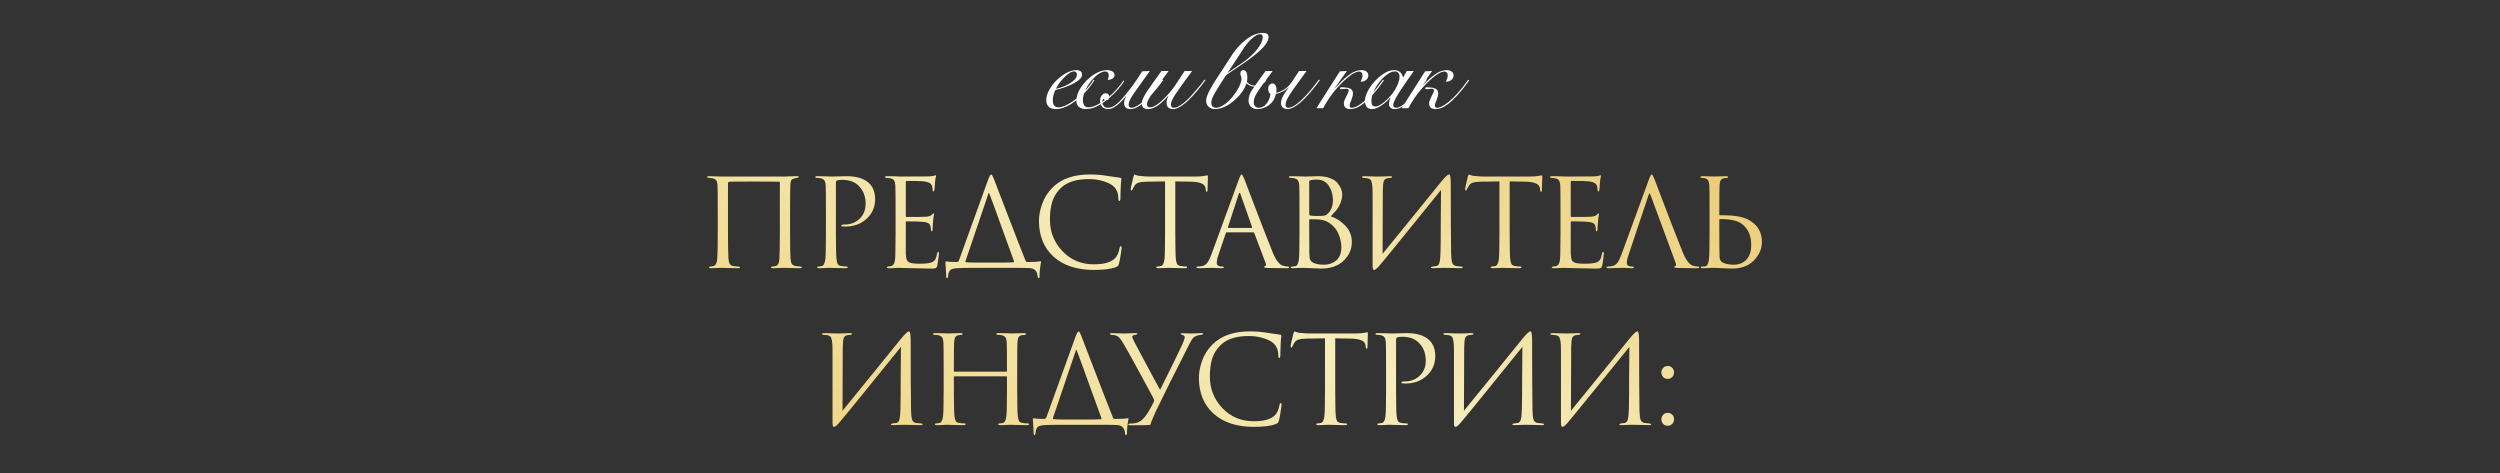 <?xml version="1.0" encoding="UTF-8"?> <svg xmlns="http://www.w3.org/2000/svg" width="924" height="175" viewBox="0 0 924 175" fill="none"><rect x="0" y="0" width="924" height="175" fill="#333333" stroke="none"/><path d="M292.012 78.165V86.085C292.012 91.215 292.072 94.41 292.192 95.67C292.252 96.54 292.417 97.17 292.687 97.56C292.957 97.95 293.407 98.205 294.037 98.325C294.217 98.355 294.802 98.415 295.792 98.505C296.182 98.535 296.377 98.64 296.377 98.82C296.377 99.03 296.182 99.135 295.792 99.135C295.162 99.135 294.397 99.12 293.497 99.09C292.597 99.09 291.802 99.075 291.112 99.045C290.452 99.015 290.092 99 290.032 99C289.972 99 289.357 99.015 288.187 99.045C287.047 99.105 286.207 99.135 285.667 99.135C285.187 99.135 284.947 99.03 284.947 98.82C284.947 98.64 285.172 98.535 285.622 98.505C286.162 98.415 286.462 98.37 286.522 98.37C287.452 98.19 287.962 97.335 288.052 95.805C288.172 94.125 288.232 90.78 288.232 85.77V67.455C288.232 67.245 288.142 67.14 287.962 67.14C287.512 67.11 284.257 67.095 278.197 67.095C273.037 67.095 270.247 67.11 269.827 67.14C269.527 67.17 269.317 67.245 269.197 67.365C269.107 67.455 269.062 67.665 269.062 67.995V86.22C269.062 90.78 269.122 93.9 269.242 95.58C269.302 96.42 269.452 97.065 269.692 97.515C269.932 97.935 270.367 98.205 270.997 98.325C271.237 98.355 271.582 98.4 272.032 98.46C272.512 98.49 272.782 98.505 272.842 98.505C273.292 98.535 273.517 98.655 273.517 98.865C273.517 99.045 273.247 99.135 272.707 99.135C272.137 99.135 271.402 99.12 270.502 99.09C269.602 99.09 268.807 99.075 268.117 99.045C267.427 99.015 267.067 99 267.037 99C267.007 99 266.437 99.015 265.327 99.045C264.217 99.105 263.392 99.135 262.852 99.135C262.312 99.135 262.042 99.045 262.042 98.865C262.042 98.685 262.222 98.565 262.582 98.505C263.002 98.445 263.332 98.4 263.572 98.37C264.502 98.22 265.012 97.215 265.102 95.355C265.222 93.675 265.282 90.585 265.282 86.085V78.075C265.282 72.615 265.252 69.405 265.192 68.445C265.162 67.605 264.997 67.005 264.697 66.645C264.427 66.285 263.962 66.03 263.302 65.88C263.122 65.85 262.852 65.82 262.492 65.79C262.162 65.76 261.967 65.745 261.907 65.745C261.547 65.715 261.367 65.595 261.367 65.385C261.367 65.205 261.622 65.115 262.132 65.115C262.762 65.115 263.692 65.145 264.922 65.205C266.182 65.235 266.887 65.25 267.037 65.25H289.942L291.967 65.16C293.317 65.13 294.187 65.115 294.577 65.115C295.027 65.115 295.252 65.205 295.252 65.385C295.252 65.535 295.057 65.655 294.667 65.745C294.637 65.745 294.517 65.76 294.307 65.79C294.127 65.82 293.962 65.85 293.812 65.88C293.182 66.03 292.747 66.255 292.507 66.555C292.267 66.855 292.132 67.47 292.102 68.4C292.042 69.36 292.012 72.615 292.012 78.165ZM305.263 86.085V78.165C305.263 72.645 305.233 69.405 305.173 68.445C305.113 67.635 304.948 67.05 304.678 66.69C304.438 66.3 303.958 66.03 303.238 65.88C302.878 65.79 302.368 65.745 301.708 65.745C301.468 65.745 301.348 65.655 301.348 65.475C301.348 65.235 301.588 65.115 302.068 65.115C302.668 65.115 303.358 65.13 304.138 65.16C304.918 65.16 305.593 65.175 306.163 65.205C306.763 65.235 307.093 65.25 307.153 65.25C307.393 65.25 308.203 65.235 309.583 65.205C310.963 65.145 312.043 65.115 312.823 65.115C316.573 65.115 319.363 65.97 321.193 67.68C322.693 69.12 323.443 71.085 323.443 73.575C323.443 76.515 322.393 78.945 320.293 80.865C318.193 82.785 315.553 83.745 312.373 83.745C311.893 83.745 311.578 83.73 311.428 83.7C311.098 83.7 310.933 83.595 310.933 83.385C310.933 83.115 311.338 82.98 312.148 82.98C314.368 82.98 316.213 82.275 317.683 80.865C319.183 79.455 319.933 77.595 319.933 75.285C319.933 72.615 319.093 70.425 317.413 68.715C315.943 67.215 313.888 66.465 311.248 66.465C310.378 66.465 309.733 66.555 309.313 66.735C309.073 66.825 308.953 67.11 308.953 67.59V86.085C308.953 91.335 309.028 94.59 309.178 95.85C309.268 96.6 309.418 97.185 309.628 97.605C309.868 97.995 310.303 98.235 310.933 98.325C311.773 98.445 312.448 98.505 312.958 98.505C313.198 98.505 313.318 98.595 313.318 98.775C313.318 99.015 313.078 99.135 312.598 99.135C311.878 99.135 311.068 99.12 310.168 99.09C309.298 99.09 308.563 99.075 307.963 99.045C307.393 99.015 307.093 99 307.063 99H306.253C305.713 99.03 305.083 99.06 304.363 99.09C303.673 99.12 303.133 99.135 302.743 99.135C302.263 99.135 302.023 99.015 302.023 98.775C302.023 98.595 302.143 98.505 302.383 98.505C302.743 98.505 303.193 98.445 303.733 98.325C304.393 98.205 304.828 97.38 305.038 95.85C305.188 94.59 305.263 91.335 305.263 86.085ZM331.007 86.085V78.165C331.007 72.645 330.977 69.405 330.917 68.445C330.857 67.635 330.692 67.05 330.422 66.69C330.182 66.3 329.702 66.03 328.982 65.88C328.892 65.85 328.772 65.835 328.622 65.835C328.472 65.805 328.292 65.79 328.082 65.79C327.902 65.76 327.767 65.745 327.677 65.745C327.287 65.685 327.092 65.595 327.092 65.475C327.092 65.235 327.332 65.115 327.812 65.115C329.312 65.115 331.007 65.16 332.897 65.25C339.077 65.25 342.512 65.235 343.202 65.205C344.312 65.145 345.002 65.055 345.272 64.935C345.512 64.815 345.677 64.755 345.767 64.755C345.887 64.755 345.947 64.89 345.947 65.16C345.947 65.22 345.887 65.475 345.767 65.925C345.677 66.345 345.617 66.795 345.587 67.275L345.407 69.975C345.347 70.485 345.227 70.74 345.047 70.74C344.807 70.74 344.687 70.545 344.687 70.155C344.687 69.555 344.612 69.06 344.462 68.67C344.162 67.74 343.082 67.185 341.222 67.005C340.442 66.915 338.387 66.87 335.057 66.87C334.877 66.87 334.787 67.02 334.787 67.32V79.74C334.787 80.04 334.877 80.19 335.057 80.19C339.137 80.19 341.522 80.16 342.212 80.1C343.352 80.01 344.102 79.755 344.462 79.335C344.702 79.035 344.882 78.885 345.002 78.885C345.152 78.885 345.227 79.005 345.227 79.245C345.227 79.305 345.197 79.44 345.137 79.65C345.107 79.86 345.062 80.16 345.002 80.55C344.942 80.94 344.897 81.345 344.867 81.765C344.807 82.305 344.762 82.95 344.732 83.7C344.702 84.42 344.687 84.795 344.687 84.825C344.627 85.275 344.522 85.5 344.372 85.5C344.162 85.5 344.057 85.26 344.057 84.78C344.057 84.3 343.997 83.88 343.877 83.52C343.667 82.68 342.887 82.185 341.537 82.035C340.187 81.885 338.042 81.81 335.102 81.81C334.892 81.81 334.787 81.915 334.787 82.125V86.085C334.787 86.355 334.787 87.135 334.787 88.425C334.787 89.685 334.787 90.825 334.787 91.845C334.787 92.865 334.787 93.51 334.787 93.78C334.847 94.77 334.967 95.52 335.147 96.03C335.357 96.51 335.732 96.855 336.272 97.065C336.932 97.335 338.177 97.47 340.007 97.47C341.807 97.47 343.157 97.335 344.057 97.065C344.747 96.855 345.257 96.51 345.587 96.03C345.917 95.52 346.172 94.755 346.352 93.735C346.442 93.285 346.577 93.06 346.757 93.06C346.937 93.06 347.027 93.285 347.027 93.735C347.027 93.945 346.952 94.62 346.802 95.76C346.652 96.9 346.532 97.68 346.442 98.1C346.292 98.67 346.082 99 345.812 99.09C345.542 99.21 344.942 99.27 344.012 99.27C343.142 99.27 340.952 99.225 337.442 99.135C333.842 99.045 331.967 99 331.817 99C331.517 99 330.992 99.03 330.242 99.09C329.492 99.15 328.907 99.165 328.487 99.135C328.007 99.135 327.767 99.015 327.767 98.775C327.767 98.655 327.932 98.565 328.262 98.505C328.832 98.445 329.177 98.4 329.297 98.37C329.837 98.25 330.227 97.905 330.467 97.335C330.737 96.765 330.887 95.7 330.917 94.14C330.977 91.8 331.007 89.115 331.007 86.085ZM361.853 97.065H369.368C372.068 97.065 373.823 97.02 374.633 96.93C374.843 96.87 374.888 96.735 374.768 96.525C373.958 94.395 372.518 90.435 370.448 84.645C368.378 78.855 366.773 74.46 365.633 71.46C365.543 71.25 365.453 71.235 365.363 71.415L357.623 94.23C357.083 95.73 356.813 96.555 356.813 96.705C356.813 96.795 356.903 96.87 357.083 96.93C357.833 97.02 359.423 97.065 361.853 97.065ZM374.678 99H359.468C356.738 99 354.788 99.045 353.618 99.135C352.478 99.195 351.668 99.435 351.188 99.855C350.738 100.305 350.483 101.04 350.423 102.06C350.363 102.57 350.228 102.825 350.018 102.825C349.808 102.825 349.703 102.555 349.703 102.015C349.703 101.175 349.613 99.51 349.433 97.02C349.403 96.75 349.493 96.615 349.703 96.615C350.603 96.765 351.938 96.84 353.708 96.84C353.978 96.84 354.218 96.645 354.428 96.255L365.228 66.375C365.708 65.115 366.083 64.485 366.353 64.485C366.563 64.485 366.863 64.965 367.253 65.925C367.373 66.195 368.993 70.41 372.113 78.57C375.233 86.7 377.543 92.625 379.043 96.345C379.193 96.675 379.433 96.84 379.763 96.84C382.013 96.84 383.588 96.75 384.488 96.57C384.638 96.54 384.728 96.555 384.758 96.615C384.788 96.645 384.788 96.75 384.758 96.93C384.398 98.85 384.218 100.59 384.218 102.15C384.218 102.6 384.113 102.825 383.903 102.825C383.693 102.825 383.558 102.6 383.498 102.15C383.378 100.23 382.403 99.21 380.573 99.09C379.703 99.03 377.738 99 374.678 99ZM404.294 99.765C397.994 99.765 393.044 98.145 389.444 94.905C385.814 91.635 383.999 87.195 383.999 81.585C383.999 79.695 384.389 77.625 385.169 75.375C385.949 73.125 387.239 71.1 389.039 69.3C392.249 66.09 396.824 64.485 402.764 64.485C405.164 64.485 407.339 64.665 409.289 65.025C409.709 65.115 411.299 65.34 414.059 65.7C414.329 65.73 414.464 65.895 414.464 66.195C414.464 66.285 414.449 66.435 414.419 66.645C414.389 66.825 414.359 67.11 414.329 67.5C414.299 67.86 414.269 68.265 414.239 68.715C414.209 69.255 414.179 70.125 414.149 71.325C414.119 72.495 414.104 73.17 414.104 73.35C414.074 73.98 413.939 74.295 413.699 74.295C413.459 74.295 413.339 73.98 413.339 73.35C413.339 71.37 412.709 69.84 411.449 68.76C410.609 68.04 409.364 67.44 407.714 66.96C406.094 66.45 404.339 66.195 402.449 66.195C397.799 66.195 394.349 67.29 392.099 69.48C390.569 70.95 389.504 72.645 388.904 74.565C388.334 76.455 388.049 78.675 388.049 81.225C388.049 85.665 389.579 89.52 392.639 92.79C395.729 96.06 399.614 97.695 404.294 97.695C408.044 97.695 410.654 96.945 412.124 95.445C412.964 94.575 413.519 93.315 413.789 91.665C413.879 91.215 414.029 90.99 414.239 90.99C414.449 90.99 414.554 91.215 414.554 91.665C414.554 91.905 414.434 92.76 414.194 94.23C413.984 95.7 413.774 96.765 413.564 97.425C413.444 97.845 413.324 98.13 413.204 98.28C413.084 98.4 412.814 98.55 412.394 98.73C410.684 99.42 407.984 99.765 404.294 99.765ZM434.388 67.05V86.085C434.388 91.335 434.463 94.59 434.613 95.85C434.703 96.6 434.853 97.185 435.063 97.605C435.303 97.995 435.738 98.235 436.368 98.325C437.208 98.445 437.883 98.505 438.393 98.505C438.633 98.505 438.753 98.595 438.753 98.775C438.753 99.015 438.513 99.135 438.033 99.135C437.313 99.135 436.503 99.12 435.603 99.09C434.733 99.09 433.998 99.075 433.398 99.045C432.828 99.015 432.528 99 432.498 99C432.468 99 432.168 99 431.598 99C431.058 99.03 430.428 99.06 429.708 99.09C429.018 99.12 428.478 99.135 428.088 99.135C427.608 99.135 427.368 99.015 427.368 98.775C427.368 98.595 427.488 98.505 427.728 98.505C428.088 98.505 428.538 98.445 429.078 98.325C429.738 98.205 430.173 97.38 430.383 95.85C430.533 94.59 430.608 91.335 430.608 86.085V67.05C429.888 67.05 428.778 67.065 427.278 67.095C425.778 67.125 424.668 67.14 423.948 67.14C422.538 67.17 421.503 67.29 420.843 67.5C420.213 67.68 419.718 68.04 419.358 68.58C419.028 69.09 418.773 69.555 418.593 69.975C418.473 70.275 418.323 70.425 418.143 70.425C417.993 70.425 417.918 70.29 417.918 70.02C417.918 69.54 418.248 67.98 418.908 65.34C419.088 64.77 419.238 64.485 419.358 64.485C419.418 64.485 419.643 64.575 420.033 64.755C420.423 64.905 420.858 64.995 421.338 65.025C422.778 65.175 423.963 65.25 424.893 65.25H441.768C443.088 65.25 444.153 65.175 444.963 65.025C445.143 64.995 445.323 64.965 445.503 64.935C445.713 64.905 445.863 64.875 445.953 64.845C446.073 64.815 446.163 64.8 446.223 64.8C446.373 64.8 446.448 64.98 446.448 65.34C446.448 65.85 446.418 66.78 446.358 68.13C446.328 69.48 446.313 70.2 446.313 70.29C446.313 70.68 446.208 70.875 445.998 70.875C445.788 70.875 445.668 70.62 445.638 70.11C445.638 70.05 445.623 69.975 445.593 69.885C445.593 69.765 445.593 69.675 445.593 69.615C445.443 68.025 443.598 67.2 440.058 67.14C439.428 67.14 438.483 67.125 437.223 67.095C435.963 67.065 435.018 67.05 434.388 67.05ZM463.171 85.86H453.496C453.286 85.86 453.136 85.98 453.046 86.22L450.346 94.185C449.926 95.355 449.716 96.36 449.716 97.2C449.716 97.62 449.881 97.95 450.211 98.19C450.541 98.4 450.916 98.505 451.336 98.505H451.741C452.131 98.505 452.326 98.595 452.326 98.775C452.326 99.015 452.056 99.135 451.516 99.135C451.096 99.135 450.451 99.105 449.581 99.045C448.741 99.015 448.261 99 448.141 99C448.111 99 447.466 99.015 446.206 99.045C444.946 99.105 443.896 99.135 443.056 99.135C442.486 99.135 442.201 99.015 442.201 98.775C442.201 98.595 442.411 98.505 442.831 98.505C443.071 98.505 443.431 98.475 443.911 98.415C444.871 98.295 445.621 97.89 446.161 97.2C446.701 96.48 447.211 95.475 447.691 94.185L457.906 66.24C458.326 65.07 458.656 64.485 458.896 64.485C459.136 64.485 459.466 65.025 459.886 66.105C460.006 66.405 460.756 68.385 462.136 72.045C463.546 75.705 465.061 79.65 466.681 83.88C468.331 88.11 469.561 91.23 470.371 93.24C471.571 96.18 472.861 97.845 474.241 98.235C474.781 98.415 475.366 98.505 475.996 98.505C476.326 98.505 476.491 98.595 476.491 98.775C476.491 99.015 476.191 99.135 475.591 99.135C472.951 99.135 470.596 99.105 468.526 99.045C467.626 98.985 467.176 98.88 467.176 98.73C467.176 98.58 467.281 98.475 467.491 98.415C467.911 98.265 468.001 97.86 467.761 97.2L463.576 86.13C463.486 85.95 463.351 85.86 463.171 85.86ZM453.991 84.24H462.586C462.766 84.24 462.826 84.135 462.766 83.925L458.491 71.775C458.281 71.085 458.056 71.085 457.816 71.775L453.856 83.925C453.766 84.135 453.811 84.24 453.991 84.24ZM480.289 86.085V78.165C480.289 72.645 480.259 69.405 480.199 68.445C480.139 67.635 479.974 67.05 479.704 66.69C479.464 66.3 478.984 66.03 478.264 65.88C477.904 65.79 477.469 65.745 476.959 65.745C476.569 65.745 476.374 65.655 476.374 65.475C476.374 65.235 476.614 65.115 477.094 65.115C477.694 65.115 478.399 65.13 479.209 65.16C480.019 65.16 480.709 65.175 481.279 65.205C481.849 65.235 482.149 65.25 482.179 65.25C482.449 65.25 483.139 65.235 484.249 65.205C485.359 65.145 486.304 65.115 487.084 65.115C488.824 65.115 490.324 65.355 491.584 65.835C492.844 66.315 493.774 66.93 494.374 67.68C494.974 68.43 495.409 69.15 495.679 69.84C495.949 70.53 496.084 71.205 496.084 71.865C496.084 73.005 495.844 74.115 495.364 75.195C494.914 76.245 494.449 77.055 493.969 77.625C493.489 78.195 492.784 78.975 491.854 79.965C493.834 80.595 495.619 81.735 497.209 83.385C498.829 85.035 499.639 87.06 499.639 89.46C499.639 92.1 498.634 94.395 496.624 96.345C494.614 98.295 491.794 99.27 488.164 99.27C488.014 99.27 487.759 99.255 487.399 99.225C487.069 99.225 486.664 99.21 486.184 99.18C485.704 99.15 485.284 99.135 484.924 99.135C483.634 99.045 482.719 99 482.179 99C481.699 99 480.979 99.015 480.019 99.045C479.059 99.105 478.309 99.135 477.769 99.135C477.289 99.135 477.049 99.03 477.049 98.82C477.049 98.61 477.274 98.505 477.724 98.505C478.054 98.505 478.414 98.46 478.804 98.37C479.434 98.25 479.854 97.41 480.064 95.85C480.214 94.59 480.289 91.335 480.289 86.085ZM483.889 67.095V79.155C483.889 79.395 483.994 79.56 484.204 79.65C484.924 79.77 485.839 79.83 486.949 79.83C488.269 79.83 489.169 79.77 489.649 79.65C490.129 79.5 490.594 79.17 491.044 78.66C492.124 77.43 492.664 75.915 492.664 74.115C492.664 72.015 492.154 70.2 491.134 68.67C490.144 67.14 488.629 66.375 486.589 66.375C485.749 66.375 485.029 66.45 484.429 66.6C484.069 66.69 483.889 66.855 483.889 67.095ZM483.889 81.36V83.925C483.889 89.955 483.904 93.195 483.934 93.645C483.994 94.545 484.039 95.16 484.069 95.49C484.129 95.79 484.264 96.09 484.474 96.39C484.684 96.69 485.014 96.945 485.464 97.155C486.394 97.605 487.714 97.83 489.424 97.83C490.114 97.83 490.789 97.74 491.449 97.56C492.139 97.35 492.814 97.02 493.474 96.57C494.164 96.12 494.719 95.46 495.139 94.59C495.559 93.69 495.769 92.64 495.769 91.44C495.769 89.82 495.424 88.185 494.734 86.535C494.074 84.885 492.964 83.52 491.404 82.44C490.384 81.75 489.139 81.315 487.669 81.135C487.279 81.075 486.109 81.045 484.159 81.045C483.979 81.045 483.889 81.15 483.889 81.36ZM511.094 70.47L511.004 93.825C513.104 91.275 516.959 86.535 522.569 79.605C528.209 72.645 531.554 68.52 532.604 67.23C534.104 65.4 535.079 64.485 535.529 64.485C535.709 64.485 535.829 64.575 535.889 64.755C535.979 64.905 536.054 65.295 536.114 65.925C536.174 66.555 536.204 67.5 536.204 68.76C536.204 79.71 536.249 87.99 536.339 93.6C536.369 95.28 536.504 96.465 536.744 97.155C537.014 97.815 537.494 98.205 538.184 98.325C538.514 98.385 539.099 98.445 539.939 98.505C540.389 98.535 540.614 98.64 540.614 98.82C540.614 99.03 540.389 99.135 539.939 99.135C539.309 99.135 538.139 99.105 536.429 99.045C534.719 99.015 533.789 99 533.639 99C533.369 99 532.769 99.015 531.839 99.045C530.939 99.105 530.189 99.135 529.589 99.135C529.139 99.135 528.914 99.045 528.914 98.865C528.914 98.655 529.139 98.535 529.589 98.505C530.249 98.445 530.684 98.385 530.894 98.325C531.494 98.205 531.884 97.725 532.064 96.885C532.274 96.045 532.394 94.68 532.424 92.79C532.484 90.06 532.514 86.13 532.514 81C532.544 75.84 532.574 72.24 532.604 70.2C530.324 73.05 526.109 78.255 519.959 85.815C513.839 93.375 510.374 97.605 509.564 98.505C508.784 99.345 508.229 99.765 507.899 99.765C507.659 99.765 507.494 99.615 507.404 99.315C507.344 99.045 507.314 98.475 507.314 97.605V71.415C507.314 69.795 507.239 68.61 507.089 67.86C506.939 67.08 506.744 66.585 506.504 66.375C506.264 66.135 505.874 65.97 505.334 65.88C505.124 65.85 504.854 65.82 504.524 65.79C504.194 65.76 503.984 65.745 503.894 65.745C503.564 65.715 503.399 65.61 503.399 65.43C503.399 65.22 503.699 65.115 504.299 65.115C504.809 65.115 505.709 65.145 506.999 65.205C508.319 65.235 509.069 65.25 509.249 65.25C509.759 65.25 510.539 65.235 511.589 65.205C512.639 65.145 513.359 65.115 513.749 65.115C514.259 65.115 514.514 65.205 514.514 65.385C514.514 65.595 514.319 65.715 513.929 65.745C513.329 65.805 512.939 65.85 512.759 65.88C512.099 66.03 511.664 66.375 511.454 66.915C511.244 67.425 511.124 68.61 511.094 70.47ZM557.971 67.05V86.085C557.971 91.335 558.046 94.59 558.196 95.85C558.286 96.6 558.436 97.185 558.646 97.605C558.886 97.995 559.321 98.235 559.951 98.325C560.791 98.445 561.466 98.505 561.976 98.505C562.216 98.505 562.336 98.595 562.336 98.775C562.336 99.015 562.096 99.135 561.616 99.135C560.896 99.135 560.086 99.12 559.186 99.09C558.316 99.09 557.581 99.075 556.981 99.045C556.411 99.015 556.111 99 556.081 99C556.051 99 555.751 99 555.181 99C554.641 99.03 554.011 99.06 553.291 99.09C552.601 99.12 552.061 99.135 551.671 99.135C551.191 99.135 550.951 99.015 550.951 98.775C550.951 98.595 551.071 98.505 551.311 98.505C551.671 98.505 552.121 98.445 552.661 98.325C553.321 98.205 553.756 97.38 553.966 95.85C554.116 94.59 554.191 91.335 554.191 86.085V67.05C553.471 67.05 552.361 67.065 550.861 67.095C549.361 67.125 548.251 67.14 547.531 67.14C546.121 67.17 545.086 67.29 544.426 67.5C543.796 67.68 543.301 68.04 542.941 68.58C542.611 69.09 542.356 69.555 542.176 69.975C542.056 70.275 541.906 70.425 541.726 70.425C541.576 70.425 541.501 70.29 541.501 70.02C541.501 69.54 541.831 67.98 542.491 65.34C542.671 64.77 542.821 64.485 542.941 64.485C543.001 64.485 543.226 64.575 543.616 64.755C544.006 64.905 544.441 64.995 544.921 65.025C546.361 65.175 547.546 65.25 548.476 65.25H565.351C566.671 65.25 567.736 65.175 568.546 65.025C568.726 64.995 568.906 64.965 569.086 64.935C569.296 64.905 569.446 64.875 569.536 64.845C569.656 64.815 569.746 64.8 569.806 64.8C569.956 64.8 570.031 64.98 570.031 65.34C570.031 65.85 570.001 66.78 569.941 68.13C569.911 69.48 569.896 70.2 569.896 70.29C569.896 70.68 569.791 70.875 569.581 70.875C569.371 70.875 569.251 70.62 569.221 70.11C569.221 70.05 569.206 69.975 569.176 69.885C569.176 69.765 569.176 69.675 569.176 69.615C569.026 68.025 567.181 67.2 563.641 67.14C563.011 67.14 562.066 67.125 560.806 67.095C559.546 67.065 558.601 67.05 557.971 67.05ZM576.766 86.085V78.165C576.766 72.645 576.736 69.405 576.676 68.445C576.616 67.635 576.451 67.05 576.181 66.69C575.941 66.3 575.461 66.03 574.741 65.88C574.651 65.85 574.531 65.835 574.381 65.835C574.231 65.805 574.051 65.79 573.841 65.79C573.661 65.76 573.526 65.745 573.436 65.745C573.046 65.685 572.851 65.595 572.851 65.475C572.851 65.235 573.091 65.115 573.571 65.115C575.071 65.115 576.766 65.16 578.656 65.25C584.836 65.25 588.271 65.235 588.961 65.205C590.071 65.145 590.761 65.055 591.031 64.935C591.271 64.815 591.436 64.755 591.526 64.755C591.646 64.755 591.706 64.89 591.706 65.16C591.706 65.22 591.646 65.475 591.526 65.925C591.436 66.345 591.376 66.795 591.346 67.275L591.166 69.975C591.106 70.485 590.986 70.74 590.806 70.74C590.566 70.74 590.446 70.545 590.446 70.155C590.446 69.555 590.371 69.06 590.221 68.67C589.921 67.74 588.841 67.185 586.981 67.005C586.201 66.915 584.146 66.87 580.816 66.87C580.636 66.87 580.546 67.02 580.546 67.32V79.74C580.546 80.04 580.636 80.19 580.816 80.19C584.896 80.19 587.281 80.16 587.971 80.1C589.111 80.01 589.861 79.755 590.221 79.335C590.461 79.035 590.641 78.885 590.761 78.885C590.911 78.885 590.986 79.005 590.986 79.245C590.986 79.305 590.956 79.44 590.896 79.65C590.866 79.86 590.821 80.16 590.761 80.55C590.701 80.94 590.656 81.345 590.626 81.765C590.566 82.305 590.521 82.95 590.491 83.7C590.461 84.42 590.446 84.795 590.446 84.825C590.386 85.275 590.281 85.5 590.131 85.5C589.921 85.5 589.816 85.26 589.816 84.78C589.816 84.3 589.756 83.88 589.636 83.52C589.426 82.68 588.646 82.185 587.296 82.035C585.946 81.885 583.801 81.81 580.861 81.81C580.651 81.81 580.546 81.915 580.546 82.125V86.085C580.546 86.355 580.546 87.135 580.546 88.425C580.546 89.685 580.546 90.825 580.546 91.845C580.546 92.865 580.546 93.51 580.546 93.78C580.606 94.77 580.726 95.52 580.906 96.03C581.116 96.51 581.491 96.855 582.031 97.065C582.691 97.335 583.936 97.47 585.766 97.47C587.566 97.47 588.916 97.335 589.816 97.065C590.506 96.855 591.016 96.51 591.346 96.03C591.676 95.52 591.931 94.755 592.111 93.735C592.201 93.285 592.336 93.06 592.516 93.06C592.696 93.06 592.786 93.285 592.786 93.735C592.786 93.945 592.711 94.62 592.561 95.76C592.411 96.9 592.291 97.68 592.201 98.1C592.051 98.67 591.841 99 591.571 99.09C591.301 99.21 590.701 99.27 589.771 99.27C588.901 99.27 586.711 99.225 583.201 99.135C579.601 99.045 577.726 99 577.576 99C577.276 99 576.751 99.03 576.001 99.09C575.251 99.15 574.666 99.165 574.246 99.135C573.766 99.135 573.526 99.015 573.526 98.775C573.526 98.655 573.691 98.565 574.021 98.505C574.591 98.445 574.936 98.4 575.056 98.37C575.596 98.25 575.986 97.905 576.226 97.335C576.496 96.765 576.646 95.7 576.676 94.14C576.736 91.8 576.766 89.115 576.766 86.085ZM609.338 72L601.913 94.185C601.493 95.355 601.283 96.36 601.283 97.2C601.283 97.62 601.448 97.95 601.778 98.19C602.108 98.4 602.483 98.505 602.903 98.505H603.308C603.698 98.505 603.893 98.595 603.893 98.775C603.893 99.015 603.623 99.135 603.083 99.135C602.663 99.135 602.018 99.105 601.148 99.045C600.308 99.015 599.828 99 599.708 99C599.678 99 599.033 99.015 597.773 99.045C596.513 99.105 595.463 99.135 594.623 99.135C594.053 99.135 593.768 99.015 593.768 98.775C593.768 98.595 593.978 98.505 594.398 98.505C594.638 98.505 594.998 98.475 595.478 98.415C596.438 98.295 597.188 97.89 597.728 97.2C598.268 96.48 598.778 95.475 599.258 94.185L609.473 66.24C609.893 65.07 610.223 64.485 610.463 64.485C610.703 64.485 611.033 65.025 611.453 66.105C611.573 66.405 612.323 68.385 613.703 72.045C615.113 75.705 616.628 79.65 618.248 83.88C619.898 88.11 621.128 91.23 621.938 93.24C623.138 96.18 624.428 97.845 625.808 98.235C626.348 98.415 626.933 98.505 627.563 98.505C627.893 98.505 628.058 98.595 628.058 98.775C628.058 99.015 627.758 99.135 627.158 99.135C624.518 99.135 622.163 99.105 620.093 99.045C619.193 98.985 618.743 98.88 618.743 98.73C618.743 98.58 618.848 98.475 619.058 98.415C619.478 98.265 619.568 97.86 619.328 97.2L610.013 72C609.773 71.34 609.548 71.34 609.338 72ZM635.456 81.225V84.105C635.456 89.835 635.486 93.405 635.546 94.815C635.576 95.955 635.981 96.705 636.761 97.065C637.871 97.575 639.206 97.83 640.766 97.83C642.716 97.83 644.276 97.215 645.446 95.985C646.646 94.755 647.246 92.925 647.246 90.495C647.246 87.165 646.151 84.63 643.961 82.89C642.281 81.54 639.506 80.91 635.636 81C635.516 81 635.456 81.075 635.456 81.225ZM633.656 99C633.626 99 633.341 99 632.801 99C632.261 99.03 631.646 99.06 630.956 99.09C630.266 99.12 629.726 99.135 629.336 99.135C628.856 99.135 628.616 99.015 628.616 98.775C628.616 98.595 628.796 98.505 629.156 98.505C629.666 98.505 630.071 98.475 630.371 98.415C631.001 98.295 631.421 97.44 631.631 95.85C631.781 94.59 631.856 91.335 631.856 86.085V78.165C631.856 72.645 631.826 69.405 631.766 68.445C631.676 66.975 631.166 66.135 630.236 65.925C629.786 65.805 629.321 65.745 628.841 65.745C628.601 65.745 628.481 65.655 628.481 65.475C628.481 65.235 628.721 65.115 629.201 65.115C629.651 65.115 630.221 65.13 630.911 65.16C631.601 65.16 632.216 65.175 632.756 65.205C633.296 65.235 633.581 65.25 633.611 65.25C633.641 65.25 633.926 65.235 634.466 65.205C635.036 65.175 635.666 65.16 636.356 65.16C637.046 65.13 637.586 65.115 637.976 65.115C638.456 65.115 638.696 65.235 638.696 65.475C638.696 65.655 638.576 65.745 638.336 65.745C638.126 65.745 637.751 65.79 637.211 65.88C636.611 66 636.191 66.255 635.951 66.645C635.741 67.035 635.606 67.635 635.546 68.445C635.486 69.405 635.456 72.645 635.456 78.165V79.335C635.456 79.485 635.516 79.56 635.636 79.56H636.851C641.051 79.56 644.186 80.115 646.256 81.225C649.556 83.025 651.206 85.77 651.206 89.46C651.206 91.92 650.231 94.17 648.281 96.21C646.361 98.25 643.631 99.27 640.091 99.27C639.461 99.27 638.321 99.225 636.671 99.135C635.051 99.045 634.046 99 633.656 99ZM311.482 128.47L311.392 151.825C313.492 149.275 317.347 144.535 322.957 137.605C328.597 130.645 331.942 126.52 332.992 125.23C334.492 123.4 335.467 122.485 335.917 122.485C336.097 122.485 336.217 122.575 336.277 122.755C336.367 122.905 336.442 123.295 336.502 123.925C336.562 124.555 336.592 125.5 336.592 126.76C336.592 137.71 336.637 145.99 336.727 151.6C336.757 153.28 336.892 154.465 337.132 155.155C337.402 155.815 337.882 156.205 338.572 156.325C338.902 156.385 339.487 156.445 340.327 156.505C340.777 156.535 341.002 156.64 341.002 156.82C341.002 157.03 340.777 157.135 340.327 157.135C339.697 157.135 338.527 157.105 336.817 157.045C335.107 157.015 334.177 157 334.027 157C333.757 157 333.157 157.015 332.227 157.045C331.327 157.105 330.577 157.135 329.977 157.135C329.527 157.135 329.302 157.045 329.302 156.865C329.302 156.655 329.527 156.535 329.977 156.505C330.637 156.445 331.072 156.385 331.282 156.325C331.882 156.205 332.272 155.725 332.452 154.885C332.662 154.045 332.782 152.68 332.812 150.79C332.872 148.06 332.902 144.13 332.902 139C332.932 133.84 332.962 130.24 332.992 128.2C330.712 131.05 326.497 136.255 320.347 143.815C314.227 151.375 310.762 155.605 309.952 156.505C309.172 157.345 308.617 157.765 308.287 157.765C308.047 157.765 307.882 157.615 307.792 157.315C307.732 157.045 307.702 156.475 307.702 155.605V129.415C307.702 127.795 307.627 126.61 307.477 125.86C307.327 125.08 307.132 124.585 306.892 124.375C306.652 124.135 306.262 123.97 305.722 123.88C305.512 123.85 305.242 123.82 304.912 123.79C304.582 123.76 304.372 123.745 304.282 123.745C303.952 123.715 303.787 123.61 303.787 123.43C303.787 123.22 304.087 123.115 304.687 123.115C305.197 123.115 306.097 123.145 307.387 123.205C308.707 123.235 309.457 123.25 309.637 123.25C310.147 123.25 310.927 123.235 311.977 123.205C313.027 123.145 313.747 123.115 314.137 123.115C314.647 123.115 314.902 123.205 314.902 123.385C314.902 123.595 314.707 123.715 314.317 123.745C313.717 123.805 313.327 123.85 313.147 123.88C312.487 124.03 312.052 124.375 311.842 124.915C311.632 125.425 311.512 126.61 311.482 128.47ZM352.824 137.38H371.904C372.084 137.38 372.174 137.29 372.174 137.11V136.165C372.174 130.645 372.144 127.405 372.084 126.445C372.024 125.635 371.859 125.05 371.589 124.69C371.349 124.3 370.869 124.03 370.149 123.88C369.789 123.79 369.279 123.745 368.619 123.745C368.379 123.745 368.259 123.655 368.259 123.475C368.259 123.235 368.499 123.115 368.979 123.115C369.579 123.115 370.284 123.13 371.094 123.16C371.904 123.16 372.594 123.175 373.164 123.205C373.734 123.235 374.034 123.25 374.064 123.25C374.094 123.25 374.379 123.235 374.919 123.205C375.489 123.175 376.119 123.16 376.809 123.16C377.529 123.13 378.084 123.115 378.474 123.115C378.954 123.115 379.194 123.235 379.194 123.475C379.194 123.655 379.074 123.745 378.834 123.745C378.624 123.745 378.249 123.79 377.709 123.88C377.109 124 376.689 124.255 376.449 124.645C376.239 125.035 376.104 125.635 376.044 126.445C375.984 127.405 375.954 130.645 375.954 136.165V144.085C375.954 149.335 376.029 152.59 376.179 153.85C376.269 154.6 376.419 155.185 376.629 155.605C376.869 155.995 377.304 156.235 377.934 156.325C378.774 156.445 379.449 156.505 379.959 156.505C380.199 156.505 380.319 156.595 380.319 156.775C380.319 157.015 380.079 157.135 379.599 157.135C378.879 157.135 378.069 157.12 377.169 157.09C376.299 157.09 375.564 157.075 374.964 157.045C374.394 157.015 374.094 157 374.064 157C374.034 157 373.734 157 373.164 157C372.624 157.03 371.994 157.06 371.274 157.09C370.584 157.12 370.044 157.135 369.654 157.135C369.174 157.135 368.934 157.015 368.934 156.775C368.934 156.595 369.054 156.505 369.294 156.505C369.654 156.505 370.104 156.445 370.644 156.325C371.304 156.205 371.739 155.38 371.949 153.85C372.099 152.59 372.174 149.335 372.174 144.085V139.36C372.174 139.18 372.084 139.09 371.904 139.09H352.824C352.644 139.09 352.554 139.18 352.554 139.36V144.085C352.554 149.335 352.629 152.59 352.779 153.85C352.869 154.6 353.019 155.185 353.229 155.605C353.469 155.995 353.904 156.235 354.534 156.325C355.374 156.445 356.049 156.505 356.559 156.505C356.799 156.505 356.919 156.595 356.919 156.775C356.919 157.015 356.679 157.135 356.199 157.135C355.479 157.135 354.669 157.12 353.769 157.09C352.899 157.09 352.164 157.075 351.564 157.045C350.994 157.015 350.694 157 350.664 157C350.634 157 350.334 157 349.764 157C349.224 157.03 348.594 157.06 347.874 157.09C347.184 157.12 346.644 157.135 346.254 157.135C345.774 157.135 345.534 157.015 345.534 156.775C345.534 156.595 345.654 156.505 345.894 156.505C346.254 156.505 346.704 156.445 347.244 156.325C347.904 156.205 348.339 155.38 348.549 153.85C348.699 152.59 348.774 149.335 348.774 144.085V136.165C348.774 130.645 348.744 127.405 348.684 126.445C348.624 125.635 348.459 125.05 348.189 124.69C347.949 124.3 347.469 124.03 346.749 123.88C346.389 123.79 345.879 123.745 345.219 123.745C344.979 123.745 344.859 123.655 344.859 123.475C344.859 123.235 345.099 123.115 345.579 123.115C346.179 123.115 346.884 123.13 347.694 123.16C348.504 123.16 349.194 123.175 349.764 123.205C350.334 123.235 350.634 123.25 350.664 123.25C350.694 123.25 350.979 123.235 351.519 123.205C352.089 123.175 352.719 123.16 353.409 123.16C354.129 123.13 354.684 123.115 355.074 123.115C355.554 123.115 355.794 123.235 355.794 123.475C355.794 123.655 355.674 123.745 355.434 123.745C355.224 123.745 354.849 123.79 354.309 123.88C353.709 124 353.289 124.255 353.049 124.645C352.839 125.035 352.704 125.635 352.644 126.445C352.584 127.405 352.554 130.645 352.554 136.165V137.11C352.554 137.29 352.644 137.38 352.824 137.38ZM394.166 155.065H401.681C404.381 155.065 406.136 155.02 406.946 154.93C407.156 154.87 407.201 154.735 407.081 154.525C406.271 152.395 404.831 148.435 402.761 142.645C400.691 136.855 399.086 132.46 397.946 129.46C397.856 129.25 397.766 129.235 397.676 129.415L389.936 152.23C389.396 153.73 389.126 154.555 389.126 154.705C389.126 154.795 389.216 154.87 389.396 154.93C390.146 155.02 391.736 155.065 394.166 155.065ZM406.991 157H391.781C389.051 157 387.101 157.045 385.931 157.135C384.791 157.195 383.981 157.435 383.501 157.855C383.051 158.305 382.796 159.04 382.736 160.06C382.676 160.57 382.541 160.825 382.331 160.825C382.121 160.825 382.016 160.555 382.016 160.015C382.016 159.175 381.926 157.51 381.746 155.02C381.716 154.75 381.806 154.615 382.016 154.615C382.916 154.765 384.251 154.84 386.021 154.84C386.291 154.84 386.531 154.645 386.741 154.255L397.541 124.375C398.021 123.115 398.396 122.485 398.666 122.485C398.876 122.485 399.176 122.965 399.566 123.925C399.686 124.195 401.306 128.41 404.426 136.57C407.546 144.7 409.856 150.625 411.356 154.345C411.506 154.675 411.746 154.84 412.076 154.84C414.326 154.84 415.901 154.75 416.801 154.57C416.951 154.54 417.041 154.555 417.071 154.615C417.101 154.645 417.101 154.75 417.071 154.93C416.711 156.85 416.531 158.59 416.531 160.15C416.531 160.6 416.426 160.825 416.216 160.825C416.006 160.825 415.871 160.6 415.811 160.15C415.691 158.23 414.716 157.21 412.886 157.09C412.016 157.03 410.051 157 406.991 157ZM417.746 157.18C417.266 157.18 417.026 157.075 417.026 156.865C417.026 156.655 417.251 156.55 417.701 156.55C418.031 156.55 418.406 156.535 418.826 156.505C419.906 156.415 420.851 156.085 421.661 155.515C422.471 154.945 423.326 153.955 424.226 152.545C425.246 150.865 425.981 149.53 426.431 148.54C426.611 148.21 426.596 147.82 426.386 147.37C425.606 145.84 423.821 142.525 421.031 137.425C418.241 132.295 416.381 128.95 415.451 127.39C414.581 125.86 413.891 124.9 413.381 124.51C412.901 124.09 412.031 123.835 410.771 123.745C410.411 123.715 410.231 123.595 410.231 123.385C410.231 123.205 410.456 123.115 410.906 123.115C411.356 123.115 412.136 123.145 413.246 123.205C414.386 123.235 415.166 123.25 415.586 123.25C415.676 123.25 416.246 123.235 417.296 123.205C418.346 123.145 419.156 123.115 419.726 123.115C420.146 123.115 420.356 123.19 420.356 123.34C420.356 123.55 420.131 123.685 419.681 123.745C418.871 123.835 418.466 124.09 418.466 124.51C418.466 124.75 418.721 125.35 419.231 126.31C419.381 126.58 420.221 128.17 421.751 131.08C423.311 133.99 424.796 136.765 426.206 139.405C427.646 142.045 428.501 143.605 428.771 144.085C432.401 136.855 435.131 131.275 436.961 127.345C437.561 126.025 437.861 125.095 437.861 124.555C437.861 124.165 437.606 123.925 437.096 123.835C436.646 123.745 436.421 123.595 436.421 123.385C436.421 123.235 436.661 123.16 437.141 123.16C437.381 123.16 437.801 123.175 438.401 123.205C439.031 123.235 439.526 123.25 439.886 123.25C440.306 123.25 441.041 123.235 442.091 123.205C443.141 123.145 443.786 123.115 444.026 123.115C444.476 123.115 444.701 123.205 444.701 123.385C444.701 123.565 444.461 123.685 443.981 123.745C443.231 123.835 442.691 123.94 442.361 124.06C441.761 124.27 441.266 124.585 440.876 125.005C440.516 125.425 440.096 126.13 439.616 127.12C433.796 138.58 429.701 146.785 427.331 151.735C426.101 154.405 425.426 156.025 425.306 156.595C425.276 156.865 425.171 157.015 424.991 157.045C424.541 157.135 422.126 157.18 417.746 157.18ZM463.404 157.765C457.104 157.765 452.154 156.145 448.554 152.905C444.924 149.635 443.109 145.195 443.109 139.585C443.109 137.695 443.499 135.625 444.279 133.375C445.059 131.125 446.349 129.1 448.149 127.3C451.359 124.09 455.934 122.485 461.874 122.485C464.274 122.485 466.449 122.665 468.399 123.025C468.819 123.115 470.409 123.34 473.169 123.7C473.439 123.73 473.574 123.895 473.574 124.195C473.574 124.285 473.559 124.435 473.529 124.645C473.499 124.825 473.469 125.11 473.439 125.5C473.409 125.86 473.379 126.265 473.349 126.715C473.319 127.255 473.289 128.125 473.259 129.325C473.229 130.495 473.214 131.17 473.214 131.35C473.184 131.98 473.049 132.295 472.809 132.295C472.569 132.295 472.449 131.98 472.449 131.35C472.449 129.37 471.819 127.84 470.559 126.76C469.719 126.04 468.474 125.44 466.824 124.96C465.204 124.45 463.449 124.195 461.559 124.195C456.909 124.195 453.459 125.29 451.209 127.48C449.679 128.95 448.614 130.645 448.014 132.565C447.444 134.455 447.159 136.675 447.159 139.225C447.159 143.665 448.689 147.52 451.749 150.79C454.839 154.06 458.724 155.695 463.404 155.695C467.154 155.695 469.764 154.945 471.234 153.445C472.074 152.575 472.629 151.315 472.899 149.665C472.989 149.215 473.139 148.99 473.349 148.99C473.559 148.99 473.664 149.215 473.664 149.665C473.664 149.905 473.544 150.76 473.304 152.23C473.094 153.7 472.884 154.765 472.674 155.425C472.554 155.845 472.434 156.13 472.314 156.28C472.194 156.4 471.924 156.55 471.504 156.73C469.794 157.42 467.094 157.765 463.404 157.765ZM493.499 125.05V144.085C493.499 149.335 493.574 152.59 493.724 153.85C493.814 154.6 493.964 155.185 494.174 155.605C494.414 155.995 494.849 156.235 495.479 156.325C496.319 156.445 496.994 156.505 497.504 156.505C497.744 156.505 497.864 156.595 497.864 156.775C497.864 157.015 497.624 157.135 497.144 157.135C496.424 157.135 495.614 157.12 494.714 157.09C493.844 157.09 493.109 157.075 492.509 157.045C491.939 157.015 491.639 157 491.609 157C491.579 157 491.279 157 490.709 157C490.169 157.03 489.539 157.06 488.819 157.09C488.129 157.12 487.589 157.135 487.199 157.135C486.719 157.135 486.479 157.015 486.479 156.775C486.479 156.595 486.599 156.505 486.839 156.505C487.199 156.505 487.649 156.445 488.189 156.325C488.849 156.205 489.284 155.38 489.494 153.85C489.644 152.59 489.719 149.335 489.719 144.085V125.05C488.999 125.05 487.889 125.065 486.389 125.095C484.889 125.125 483.779 125.14 483.059 125.14C481.649 125.17 480.614 125.29 479.954 125.5C479.324 125.68 478.829 126.04 478.469 126.58C478.139 127.09 477.884 127.555 477.704 127.975C477.584 128.275 477.434 128.425 477.254 128.425C477.104 128.425 477.029 128.29 477.029 128.02C477.029 127.54 477.359 125.98 478.019 123.34C478.199 122.77 478.349 122.485 478.469 122.485C478.529 122.485 478.754 122.575 479.144 122.755C479.534 122.905 479.969 122.995 480.449 123.025C481.889 123.175 483.074 123.25 484.004 123.25H500.879C502.199 123.25 503.264 123.175 504.074 123.025C504.254 122.995 504.434 122.965 504.614 122.935C504.824 122.905 504.974 122.875 505.064 122.845C505.184 122.815 505.274 122.8 505.334 122.8C505.484 122.8 505.559 122.98 505.559 123.34C505.559 123.85 505.529 124.78 505.469 126.13C505.439 127.48 505.424 128.2 505.424 128.29C505.424 128.68 505.319 128.875 505.109 128.875C504.899 128.875 504.779 128.62 504.749 128.11C504.749 128.05 504.734 127.975 504.704 127.885C504.704 127.765 504.704 127.675 504.704 127.615C504.554 126.025 502.709 125.2 499.169 125.14C498.539 125.14 497.594 125.125 496.334 125.095C495.074 125.065 494.129 125.05 493.499 125.05ZM512.294 144.085V136.165C512.294 130.645 512.264 127.405 512.204 126.445C512.144 125.635 511.979 125.05 511.709 124.69C511.469 124.3 510.989 124.03 510.269 123.88C509.909 123.79 509.399 123.745 508.739 123.745C508.499 123.745 508.379 123.655 508.379 123.475C508.379 123.235 508.619 123.115 509.099 123.115C509.699 123.115 510.389 123.13 511.169 123.16C511.949 123.16 512.624 123.175 513.194 123.205C513.794 123.235 514.124 123.25 514.184 123.25C514.424 123.25 515.234 123.235 516.614 123.205C517.994 123.145 519.074 123.115 519.854 123.115C523.604 123.115 526.394 123.97 528.224 125.68C529.724 127.12 530.474 129.085 530.474 131.575C530.474 134.515 529.424 136.945 527.324 138.865C525.224 140.785 522.584 141.745 519.404 141.745C518.924 141.745 518.609 141.73 518.459 141.7C518.129 141.7 517.964 141.595 517.964 141.385C517.964 141.115 518.369 140.98 519.179 140.98C521.399 140.98 523.244 140.275 524.714 138.865C526.214 137.455 526.964 135.595 526.964 133.285C526.964 130.615 526.124 128.425 524.444 126.715C522.974 125.215 520.919 124.465 518.279 124.465C517.409 124.465 516.764 124.555 516.344 124.735C516.104 124.825 515.984 125.11 515.984 125.59V144.085C515.984 149.335 516.059 152.59 516.209 153.85C516.299 154.6 516.449 155.185 516.659 155.605C516.899 155.995 517.334 156.235 517.964 156.325C518.804 156.445 519.479 156.505 519.989 156.505C520.229 156.505 520.349 156.595 520.349 156.775C520.349 157.015 520.109 157.135 519.629 157.135C518.909 157.135 518.099 157.12 517.199 157.09C516.329 157.09 515.594 157.075 514.994 157.045C514.424 157.015 514.124 157 514.094 157H513.284C512.744 157.03 512.114 157.06 511.394 157.09C510.704 157.12 510.164 157.135 509.774 157.135C509.294 157.135 509.054 157.015 509.054 156.775C509.054 156.595 509.174 156.505 509.414 156.505C509.774 156.505 510.224 156.445 510.764 156.325C511.424 156.205 511.859 155.38 512.069 153.85C512.219 152.59 512.294 149.335 512.294 144.085ZM541.166 128.47L541.076 151.825C543.176 149.275 547.031 144.535 552.641 137.605C558.281 130.645 561.626 126.52 562.676 125.23C564.176 123.4 565.151 122.485 565.601 122.485C565.781 122.485 565.901 122.575 565.961 122.755C566.051 122.905 566.126 123.295 566.186 123.925C566.246 124.555 566.276 125.5 566.276 126.76C566.276 137.71 566.321 145.99 566.411 151.6C566.441 153.28 566.576 154.465 566.816 155.155C567.086 155.815 567.566 156.205 568.256 156.325C568.586 156.385 569.171 156.445 570.011 156.505C570.461 156.535 570.686 156.64 570.686 156.82C570.686 157.03 570.461 157.135 570.011 157.135C569.381 157.135 568.211 157.105 566.501 157.045C564.791 157.015 563.861 157 563.711 157C563.441 157 562.841 157.015 561.911 157.045C561.011 157.105 560.261 157.135 559.661 157.135C559.211 157.135 558.986 157.045 558.986 156.865C558.986 156.655 559.211 156.535 559.661 156.505C560.321 156.445 560.756 156.385 560.966 156.325C561.566 156.205 561.956 155.725 562.136 154.885C562.346 154.045 562.466 152.68 562.496 150.79C562.556 148.06 562.586 144.13 562.586 139C562.616 133.84 562.646 130.24 562.676 128.2C560.396 131.05 556.181 136.255 550.031 143.815C543.911 151.375 540.446 155.605 539.636 156.505C538.856 157.345 538.301 157.765 537.971 157.765C537.731 157.765 537.566 157.615 537.476 157.315C537.416 157.045 537.386 156.475 537.386 155.605V129.415C537.386 127.795 537.311 126.61 537.161 125.86C537.011 125.08 536.816 124.585 536.576 124.375C536.336 124.135 535.946 123.97 535.406 123.88C535.196 123.85 534.926 123.82 534.596 123.79C534.266 123.76 534.056 123.745 533.966 123.745C533.636 123.715 533.471 123.61 533.471 123.43C533.471 123.22 533.771 123.115 534.371 123.115C534.881 123.115 535.781 123.145 537.071 123.205C538.391 123.235 539.141 123.25 539.321 123.25C539.831 123.25 540.611 123.235 541.661 123.205C542.711 123.145 543.431 123.115 543.821 123.115C544.331 123.115 544.586 123.205 544.586 123.385C544.586 123.595 544.391 123.715 544.001 123.745C543.401 123.805 543.011 123.85 542.831 123.88C542.171 124.03 541.736 124.375 541.526 124.915C541.316 125.425 541.196 126.61 541.166 128.47ZM580.708 128.47L580.618 151.825C582.718 149.275 586.573 144.535 592.183 137.605C597.823 130.645 601.168 126.52 602.218 125.23C603.718 123.4 604.693 122.485 605.143 122.485C605.323 122.485 605.443 122.575 605.503 122.755C605.593 122.905 605.668 123.295 605.728 123.925C605.788 124.555 605.818 125.5 605.818 126.76C605.818 137.71 605.863 145.99 605.953 151.6C605.983 153.28 606.118 154.465 606.358 155.155C606.628 155.815 607.108 156.205 607.798 156.325C608.128 156.385 608.713 156.445 609.553 156.505C610.003 156.535 610.228 156.64 610.228 156.82C610.228 157.03 610.003 157.135 609.553 157.135C608.923 157.135 607.753 157.105 606.043 157.045C604.333 157.015 603.403 157 603.253 157C602.983 157 602.383 157.015 601.453 157.045C600.553 157.105 599.803 157.135 599.203 157.135C598.753 157.135 598.528 157.045 598.528 156.865C598.528 156.655 598.753 156.535 599.203 156.505C599.863 156.445 600.298 156.385 600.508 156.325C601.108 156.205 601.498 155.725 601.678 154.885C601.888 154.045 602.008 152.68 602.038 150.79C602.098 148.06 602.128 144.13 602.128 139C602.158 133.84 602.188 130.24 602.218 128.2C599.938 131.05 595.723 136.255 589.573 143.815C583.453 151.375 579.988 155.605 579.178 156.505C578.398 157.345 577.843 157.765 577.513 157.765C577.273 157.765 577.108 157.615 577.018 157.315C576.958 157.045 576.928 156.475 576.928 155.605V129.415C576.928 127.795 576.853 126.61 576.703 125.86C576.553 125.08 576.358 124.585 576.118 124.375C575.878 124.135 575.488 123.97 574.948 123.88C574.738 123.85 574.468 123.82 574.138 123.79C573.808 123.76 573.598 123.745 573.508 123.745C573.178 123.715 573.013 123.61 573.013 123.43C573.013 123.22 573.313 123.115 573.913 123.115C574.423 123.115 575.323 123.145 576.613 123.205C577.933 123.235 578.683 123.25 578.863 123.25C579.373 123.25 580.153 123.235 581.203 123.205C582.253 123.145 582.973 123.115 583.363 123.115C583.873 123.115 584.128 123.205 584.128 123.385C584.128 123.595 583.933 123.715 583.543 123.745C582.943 123.805 582.553 123.85 582.373 123.88C581.713 124.03 581.278 124.375 581.068 124.915C580.858 125.425 580.738 126.61 580.708 128.47ZM616.38 157.36C615.66 157.36 615.09 157.12 614.67 156.64C614.25 156.13 614.04 155.575 614.04 154.975C614.04 154.375 614.25 153.835 614.67 153.355C615.09 152.845 615.675 152.59 616.425 152.59C617.085 152.59 617.625 152.815 618.045 153.265C618.495 153.685 618.72 154.24 618.72 154.93C618.72 155.62 618.495 156.205 618.045 156.685C617.595 157.135 617.04 157.36 616.38 157.36ZM616.38 140.035C615.66 140.035 615.09 139.795 614.67 139.315C614.25 138.805 614.04 138.25 614.04 137.65C614.04 137.05 614.25 136.51 614.67 136.03C615.09 135.52 615.675 135.265 616.425 135.265C617.085 135.265 617.625 135.49 618.045 135.94C618.495 136.36 618.72 136.915 618.72 137.605C618.72 138.295 618.495 138.88 618.045 139.36C617.595 139.81 617.04 140.035 616.38 140.035Z" fill="url(#paint0_linear_2313_1058)"></path><path d="M398.023 27.52C398.023 27.147 397.917 26.867 397.703 26.68C397.517 26.493 397.277 26.4 396.983 26.4C396.423 26.4 395.81 26.627 395.143 27.08C394.503 27.507 393.863 28.053 393.223 28.72C392.583 29.36 391.997 30.053 391.463 30.8C390.957 31.547 390.57 32.213 390.303 32.8C390.89 32.693 391.623 32.493 392.503 32.2C393.383 31.88 394.223 31.493 395.023 31.04C395.85 30.587 396.557 30.067 397.143 29.48C397.73 28.867 398.023 28.213 398.023 27.52ZM404.503 29.64C404.103 30.307 403.597 31.04 402.983 31.84C402.397 32.64 401.717 33.44 400.943 34.24C400.197 35.013 399.383 35.773 398.503 36.52C397.65 37.24 396.757 37.893 395.823 38.48C394.89 39.04 393.943 39.493 392.983 39.84C392.05 40.16 391.13 40.32 390.223 40.32C389.103 40.32 388.237 40.04 387.623 39.48C387.01 38.893 386.703 38.067 386.703 37C386.703 35.827 387.05 34.6 387.743 33.32C388.463 32.013 389.37 30.813 390.463 29.72C391.557 28.627 392.757 27.72 394.063 27C395.37 26.28 396.623 25.92 397.823 25.92C398.49 25.92 399.01 26.067 399.383 26.36C399.757 26.627 399.943 27.027 399.943 27.56C399.943 28.2 399.597 28.827 398.903 29.44C398.21 30.027 397.357 30.573 396.343 31.08C395.357 31.56 394.29 32 393.143 32.4C391.997 32.773 390.983 33.053 390.103 33.24C389.81 33.773 389.57 34.373 389.383 35.04C389.197 35.707 389.103 36.373 389.103 37.04C389.103 37.36 389.13 37.68 389.183 38C389.263 38.293 389.37 38.573 389.503 38.84C389.663 39.08 389.863 39.28 390.103 39.44C390.37 39.6 390.69 39.68 391.063 39.68C391.943 39.68 392.97 39.4 394.143 38.84C395.343 38.253 396.557 37.48 397.783 36.52C399.01 35.56 400.183 34.467 401.303 33.24C402.423 32.013 403.383 30.747 404.183 29.44L404.503 29.64ZM415.544 29.96C414.93 30.947 414.117 32.013 413.104 33.16C412.117 34.28 411.037 35.333 409.864 36.32C408.424 37.52 406.984 38.493 405.544 39.24C404.104 39.96 402.69 40.32 401.304 40.32C400.317 40.32 399.49 40.067 398.824 39.56C398.157 39.027 397.824 38.253 397.824 37.24C397.824 35.96 398.184 34.653 398.904 33.32C399.65 31.987 400.57 30.773 401.664 29.68C402.784 28.56 403.997 27.653 405.304 26.96C406.637 26.267 407.89 25.92 409.064 25.92C409.837 25.92 410.504 26.067 411.064 26.36C411.65 26.627 411.944 27.107 411.944 27.8C411.944 28.12 411.85 28.387 411.664 28.6C411.504 28.813 411.29 28.987 411.024 29.12C410.784 29.253 410.504 29.36 410.184 29.44C409.89 29.493 409.624 29.533 409.384 29.56C409.49 29.293 409.584 29.027 409.664 28.76C409.744 28.467 409.784 28.173 409.784 27.88C409.784 26.893 409.317 26.4 408.384 26.4C407.69 26.4 406.864 26.747 405.904 27.44C404.97 28.107 404.077 28.96 403.224 30C402.397 31.04 401.69 32.187 401.104 33.44C400.517 34.693 400.224 35.907 400.224 37.08C400.224 37.8 400.384 38.413 400.704 38.92C401.05 39.427 401.57 39.68 402.264 39.68C403.197 39.68 404.264 39.373 405.464 38.76C406.69 38.147 407.877 37.387 409.024 36.48C410.224 35.547 411.37 34.48 412.464 33.28C413.584 32.053 414.517 30.867 415.264 29.72L415.544 29.96ZM424.984 26.24C422.504 29.68 420.571 32.387 419.184 34.36C417.824 36.307 417.144 37.733 417.144 38.64C417.144 39.44 417.504 39.84 418.224 39.84C418.811 39.84 419.637 39.52 420.704 38.88C421.771 38.213 423.171 36.96 424.904 35.12C425.597 34.4 426.317 33.573 427.064 32.64C427.837 31.707 428.664 30.64 429.544 29.44L429.944 29.56C429.037 30.84 428.184 31.96 427.384 32.92C426.584 33.88 425.837 34.747 425.144 35.52C423.491 37.307 422.077 38.56 420.904 39.28C419.757 39.973 418.744 40.32 417.864 40.32C417.091 40.32 416.491 40.12 416.064 39.72C415.664 39.293 415.464 38.733 415.464 38.04C415.464 37.667 415.544 37.253 415.704 36.8C415.864 36.347 416.064 35.92 416.304 35.52L416.224 35.48C415.611 36.253 415.024 36.92 414.464 37.48C413.931 38.013 413.424 38.467 412.944 38.84C412.277 39.373 411.664 39.76 411.104 40C410.571 40.213 409.997 40.32 409.384 40.32C408.984 40.32 408.584 40.227 408.184 40.04C407.757 39.853 407.437 39.6 407.224 39.28C406.797 38.693 406.584 37.96 406.584 37.08C406.584 36.44 406.784 35.853 407.184 35.32C407.557 34.76 408.037 34.48 408.624 34.48C409.077 34.48 409.424 34.6 409.664 34.84C409.904 35.08 410.024 35.373 410.024 35.72C410.024 36.093 409.917 36.413 409.704 36.68C409.517 36.92 409.224 37.04 408.824 37.04C408.637 37.04 408.464 37.013 408.304 36.96C408.117 36.88 407.971 36.72 407.864 36.48C407.704 36.613 407.584 36.813 407.504 37.08C407.424 37.32 407.384 37.52 407.384 37.68C407.384 38.267 407.584 38.787 407.984 39.24C408.331 39.64 408.824 39.84 409.464 39.84C409.864 39.84 410.317 39.76 410.824 39.6C411.357 39.44 411.997 39.053 412.744 38.44C413.597 37.747 414.504 36.813 415.464 35.64C416.451 34.467 417.611 32.987 418.944 31.2C419.477 30.48 419.997 29.72 420.504 28.92C421.037 28.093 421.584 27.24 422.144 26.36L424.984 26.24ZM431.921 26.24C430.881 27.653 429.881 29 428.921 30.28C427.961 31.56 427.107 32.733 426.361 33.8C425.614 34.867 425.014 35.8 424.561 36.6C424.134 37.373 423.921 37.987 423.921 38.44C423.921 38.867 424.027 39.187 424.241 39.4C424.454 39.587 424.734 39.68 425.081 39.68C425.587 39.68 426.134 39.52 426.721 39.2C427.334 38.88 427.947 38.467 428.561 37.96C429.201 37.453 429.814 36.893 430.401 36.28C431.014 35.667 431.574 35.067 432.081 34.48C432.614 33.867 433.067 33.307 433.441 32.8C433.841 32.293 434.134 31.893 434.321 31.6L437.841 26.24H440.601C439.161 28.213 437.934 29.893 436.921 31.28C435.934 32.64 435.121 33.8 434.481 34.76C433.867 35.72 433.427 36.507 433.161 37.12C432.894 37.707 432.761 38.227 432.761 38.68C432.761 39 432.854 39.28 433.041 39.52C433.227 39.733 433.494 39.84 433.841 39.84C434.374 39.84 434.987 39.653 435.681 39.28C436.374 38.88 437.094 38.373 437.841 37.76C438.587 37.12 439.321 36.413 440.041 35.64C440.787 34.84 441.481 34.053 442.121 33.28C442.787 32.507 443.387 31.787 443.921 31.12C444.454 30.427 444.867 29.867 445.161 29.44L445.561 29.56C445.241 30.013 444.814 30.6 444.281 31.32C443.747 32.013 443.147 32.76 442.481 33.56C441.814 34.333 441.107 35.133 440.361 35.96C439.614 36.76 438.841 37.48 438.041 38.12C437.267 38.76 436.494 39.293 435.721 39.72C434.974 40.12 434.267 40.32 433.601 40.32C432.854 40.32 432.254 40.12 431.801 39.72C431.374 39.293 431.161 38.733 431.161 38.04C431.161 37.507 431.241 37 431.401 36.52C431.587 36.013 431.721 35.693 431.801 35.56L431.721 35.48C431.161 36.12 430.574 36.733 429.961 37.32C429.347 37.907 428.734 38.427 428.121 38.88C427.507 39.307 426.881 39.653 426.241 39.92C425.627 40.187 425.014 40.32 424.401 40.32C423.547 40.32 422.934 40.133 422.561 39.76C422.187 39.36 422.001 38.893 422.001 38.36C422.001 37.693 422.187 36.973 422.561 36.2C422.907 35.427 423.401 34.56 424.041 33.6C424.681 32.64 425.441 31.56 426.321 30.36C427.227 29.16 428.214 27.787 429.281 26.24H431.921ZM450.774 31.48C449.761 33.08 448.987 34.387 448.454 35.4C447.947 36.413 447.694 37.253 447.694 37.92C447.694 38.533 447.841 39.013 448.134 39.36C448.454 39.68 448.921 39.84 449.534 39.84C450.281 39.84 451.254 39.453 452.454 38.68C453.681 37.88 454.881 36.693 456.054 35.12C456.427 34.613 456.787 34.093 457.134 33.56C457.481 33 457.774 32.467 458.014 31.96C458.281 31.427 458.481 30.92 458.614 30.44C458.774 29.96 458.854 29.52 458.854 29.12C458.854 28.693 458.787 28.373 458.654 28.16C458.521 27.92 458.454 27.587 458.454 27.16C458.454 26.707 458.561 26.387 458.774 26.2C459.014 26.013 459.267 25.92 459.534 25.92C459.987 25.92 460.347 26.147 460.614 26.6C460.881 27.053 461.014 27.707 461.014 28.56C461.014 28.907 461.001 29.213 460.974 29.48C460.947 29.72 460.907 29.987 460.854 30.28C461.014 30.493 461.347 30.773 461.854 31.12C462.387 31.467 463.081 31.64 463.934 31.64C464.787 31.64 465.521 31.427 466.134 31C466.774 30.573 467.307 30.093 467.734 29.56L468.014 29.84C467.561 30.347 467.001 30.84 466.334 31.32C465.667 31.8 464.854 32.04 463.894 32.04C463.254 32.04 462.654 31.92 462.094 31.68C461.561 31.44 461.094 31.147 460.694 30.8C460.321 31.893 459.814 32.907 459.174 33.84C458.561 34.747 457.827 35.6 456.974 36.4C455.374 37.893 453.921 38.92 452.614 39.48C451.307 40.04 450.121 40.32 449.054 40.32C448.121 40.32 447.334 40.027 446.694 39.44C446.081 38.88 445.774 38.107 445.774 37.12C445.774 36.64 445.907 36.067 446.174 35.4C446.441 34.707 446.761 34 447.134 33.28C447.534 32.56 447.934 31.853 448.334 31.16C448.761 30.467 449.134 29.88 449.454 29.4L455.494 20.08C456.187 19.04 456.934 18.08 457.734 17.2C458.534 16.293 459.521 15.4 460.694 14.52C461.734 13.72 462.761 13.133 463.774 12.76C464.787 12.36 465.721 12.16 466.574 12.16C467.481 12.16 468.081 12.293 468.374 12.56C468.694 12.827 468.854 13.227 468.854 13.76C468.854 14.48 468.547 15.28 467.934 16.16C467.347 17.04 466.494 17.973 465.374 18.96C464.521 19.733 463.574 20.507 462.534 21.28C461.521 22.053 460.481 22.8 459.414 23.52L453.174 27.76L450.774 31.48ZM459.014 23.32C459.947 22.68 460.894 21.947 461.854 21.12C462.841 20.267 463.681 19.413 464.374 18.56C465.067 17.707 465.627 16.867 466.054 16.04C466.481 15.187 466.694 14.413 466.694 13.72C466.694 13.32 466.601 13.04 466.414 12.88C466.254 12.72 466.014 12.64 465.694 12.64C465.187 12.64 464.627 12.84 464.014 13.24C463.401 13.613 462.787 14.107 462.174 14.72C461.587 15.307 461.014 15.973 460.454 16.72C459.921 17.44 459.454 18.133 459.054 18.8L453.694 26.96L459.014 23.32ZM478.095 32.88C477.161 34.187 476.481 35.24 476.055 36.04C475.708 36.653 475.468 37.173 475.335 37.6C475.201 38.027 475.135 38.387 475.135 38.68C475.135 39.053 475.228 39.347 475.415 39.56C475.601 39.747 475.828 39.84 476.095 39.84C476.415 39.84 476.775 39.773 477.175 39.64C477.575 39.507 478.015 39.293 478.495 39C479.001 38.68 479.561 38.253 480.175 37.72C480.788 37.187 481.481 36.52 482.255 35.72C483.001 34.947 483.801 34.053 484.655 33.04C485.508 32 486.441 30.8 487.455 29.44L487.855 29.56C486.841 31 485.881 32.253 484.975 33.32C484.095 34.387 483.268 35.32 482.495 36.12C481.935 36.707 481.361 37.253 480.775 37.76C480.188 38.267 479.601 38.72 479.015 39.12C478.428 39.493 477.868 39.787 477.335 40C476.801 40.213 476.308 40.32 475.855 40.32C475.241 40.32 474.681 40.147 474.175 39.8C473.695 39.427 473.455 38.84 473.455 38.04C473.455 37.587 473.575 37.027 473.815 36.36C474.055 35.667 474.481 34.893 475.095 34.04L476.295 32.36L476.215 32.32C475.575 32.96 474.801 33.493 473.895 33.92C473.041 34.347 472.281 34.6 471.615 34.68C471.508 35.133 471.281 35.76 470.935 36.56C470.588 37.333 469.948 38.093 469.015 38.84C468.455 39.293 467.775 39.653 466.975 39.92C466.175 40.187 465.428 40.32 464.735 40.32C463.721 40.32 462.921 40.027 462.335 39.44C461.748 38.853 461.455 38.08 461.455 37.12C461.455 36.56 461.575 35.893 461.815 35.12C462.081 34.32 462.521 33.507 463.135 32.68L467.735 26.24H470.375L466.615 31.32C465.441 32.92 464.601 34.2 464.095 35.16C463.615 36.12 463.375 37.027 463.375 37.88C463.375 38.387 463.535 38.84 463.855 39.24C464.201 39.64 464.641 39.84 465.175 39.84C465.601 39.84 466.081 39.733 466.615 39.52C467.148 39.307 467.668 38.88 468.175 38.24C468.628 37.653 468.948 37.067 469.135 36.48C469.348 35.893 469.495 35.307 469.575 34.72C469.308 34.587 469.095 34.36 468.935 34.04C468.801 33.693 468.735 33.307 468.735 32.88C468.735 32.133 468.895 31.613 469.215 31.32C469.561 31 469.908 30.84 470.255 30.84C470.681 30.84 471.041 31.027 471.335 31.4C471.628 31.747 471.775 32.253 471.775 32.92C471.775 33.267 471.761 33.507 471.735 33.64C471.735 33.773 471.721 33.987 471.695 34.28C472.121 34.227 472.561 34.107 473.015 33.92C473.468 33.733 473.921 33.507 474.375 33.24C474.908 32.92 475.415 32.547 475.895 32.12C476.401 31.667 476.841 31.173 477.215 30.64C477.401 30.373 477.615 30.053 477.855 29.68C478.121 29.28 478.388 28.88 478.655 28.48C478.921 28.053 479.188 27.653 479.455 27.28C479.721 26.88 479.948 26.533 480.135 26.24H482.895L478.095 32.88ZM495.214 26.36L497.814 26.24C496.668 27.84 495.721 29.173 494.974 30.24C494.228 31.307 493.708 32.04 493.414 32.44L493.494 32.52C494.268 31.667 495.001 30.893 495.694 30.2C496.414 29.48 497.108 28.853 497.774 28.32C499.694 26.72 501.508 25.92 503.214 25.92C503.961 25.92 504.561 26.093 505.014 26.44C505.494 26.76 505.734 27.267 505.734 27.96C505.734 28.333 505.641 28.667 505.454 28.96C505.294 29.227 505.068 29.453 504.774 29.64C504.508 29.827 504.201 29.973 503.854 30.08C503.508 30.16 503.174 30.2 502.854 30.2C503.068 29.827 503.241 29.44 503.374 29.04C503.508 28.613 503.574 28.213 503.574 27.84C503.574 27.36 503.454 27.013 503.214 26.8C503.001 26.56 502.708 26.44 502.334 26.44C501.854 26.44 501.254 26.613 500.534 26.96C499.841 27.307 498.948 27.947 497.854 28.88C496.494 30.027 495.028 31.52 493.454 33.36C491.908 35.2 490.428 37.413 489.014 40H486.534L495.214 26.36ZM511.494 29.72C509.974 31.853 508.588 33.613 507.334 35C506.108 36.36 504.988 37.44 503.974 38.24C502.988 39.013 502.094 39.56 501.294 39.88C500.494 40.173 499.774 40.32 499.134 40.32C498.281 40.32 497.654 40.133 497.254 39.76C496.881 39.387 496.694 38.853 496.694 38.16C496.694 37.787 496.774 37.413 496.934 37.04C497.094 36.64 497.308 36.173 497.574 35.64C497.841 35.107 498.054 34.68 498.214 34.36C498.401 34.04 498.494 33.733 498.494 33.44C498.494 33.173 498.388 33 498.174 32.92C497.988 32.84 497.788 32.8 497.574 32.8C497.334 32.8 497.068 32.827 496.774 32.88C496.508 32.933 496.228 32.96 495.934 32.96C495.561 32.96 495.348 32.92 495.294 32.84C495.268 32.733 495.254 32.653 495.254 32.6C495.254 32.36 495.508 32.24 496.014 32.24C496.094 32.24 496.228 32.253 496.414 32.28C496.601 32.28 496.801 32.293 497.014 32.32C497.228 32.347 497.468 32.373 497.734 32.4C498.001 32.427 498.241 32.467 498.454 32.52C499.521 32.84 500.054 33.507 500.054 34.52C500.054 34.947 499.988 35.36 499.854 35.76C499.748 36.16 499.614 36.56 499.454 36.96C499.294 37.333 499.148 37.693 499.014 38.04C498.908 38.387 498.854 38.72 498.854 39.04C498.854 39.333 498.908 39.547 499.014 39.68C499.121 39.787 499.348 39.84 499.694 39.84C500.121 39.84 500.694 39.667 501.414 39.32C502.161 38.973 503.014 38.4 503.974 37.6C504.961 36.8 506.054 35.747 507.254 34.44C508.454 33.107 509.748 31.453 511.134 29.48L511.494 29.72ZM519.949 26.24H522.549C521.562 27.627 520.615 28.973 519.709 30.28C518.802 31.587 517.989 32.8 517.269 33.92C516.575 35.013 516.015 35.987 515.589 36.84C515.162 37.667 514.949 38.32 514.949 38.8C514.949 39.493 515.309 39.84 516.029 39.84C516.589 39.84 517.295 39.573 518.149 39.04C519.029 38.48 519.975 37.72 520.989 36.76C522.002 35.8 523.042 34.68 524.109 33.4C525.175 32.12 526.189 30.76 527.149 29.32L527.389 29.4C526.669 30.493 525.815 31.68 524.829 32.96C523.869 34.213 522.855 35.387 521.789 36.48C520.722 37.573 519.655 38.493 518.589 39.24C517.522 39.96 516.522 40.32 515.589 40.32C514.815 40.32 514.242 40.133 513.869 39.76C513.522 39.36 513.349 38.893 513.349 38.36C513.349 37.987 513.402 37.627 513.509 37.28C513.642 36.907 513.775 36.533 513.909 36.16L513.829 36.12C513.482 36.493 513.042 36.933 512.509 37.44C512.002 37.92 511.442 38.373 510.829 38.8C510.242 39.227 509.629 39.587 508.989 39.88C508.349 40.173 507.735 40.32 507.149 40.32C506.162 40.32 505.469 40.013 505.069 39.4C504.669 38.787 504.469 38.093 504.469 37.32C504.469 36.227 504.815 35.027 505.509 33.72C506.202 32.387 507.082 31.147 508.149 30C509.215 28.827 510.375 27.853 511.629 27.08C512.882 26.307 514.069 25.92 515.189 25.92C515.722 25.92 516.189 26 516.589 26.16C516.989 26.293 517.322 26.493 517.589 26.76C517.855 27 518.055 27.28 518.189 27.6C518.349 27.92 518.469 28.253 518.549 28.6H518.629L519.949 26.24ZM506.869 37.44C506.869 38.053 506.989 38.533 507.229 38.88C507.495 39.2 507.855 39.36 508.309 39.36C508.762 39.36 509.295 39.2 509.909 38.88C510.522 38.533 511.162 38.08 511.829 37.52C512.495 36.96 513.149 36.32 513.789 35.6C514.455 34.853 515.042 34.067 515.549 33.24C516.055 32.413 516.469 31.573 516.789 30.72C517.109 29.867 517.269 29.053 517.269 28.28C517.269 27.667 517.095 27.2 516.749 26.88C516.402 26.56 515.975 26.4 515.469 26.4C514.669 26.4 513.775 26.747 512.789 27.44C511.802 28.133 510.869 29.027 509.989 30.12C509.109 31.187 508.362 32.373 507.749 33.68C507.162 34.987 506.869 36.24 506.869 37.44ZM526.722 26.36L529.322 26.24C528.176 27.84 527.229 29.173 526.482 30.24C525.736 31.307 525.216 32.04 524.922 32.44L525.002 32.52C525.776 31.667 526.509 30.893 527.202 30.2C527.922 29.48 528.616 28.853 529.282 28.32C531.202 26.72 533.016 25.92 534.722 25.92C535.469 25.92 536.069 26.093 536.522 26.44C537.002 26.76 537.242 27.267 537.242 27.96C537.242 28.333 537.149 28.667 536.962 28.96C536.802 29.227 536.576 29.453 536.282 29.64C536.016 29.827 535.709 29.973 535.362 30.08C535.016 30.16 534.682 30.2 534.362 30.2C534.576 29.827 534.749 29.44 534.882 29.04C535.016 28.613 535.082 28.213 535.082 27.84C535.082 27.36 534.962 27.013 534.722 26.8C534.509 26.56 534.216 26.44 533.842 26.44C533.362 26.44 532.762 26.613 532.042 26.96C531.349 27.307 530.456 27.947 529.362 28.88C528.002 30.027 526.536 31.52 524.962 33.36C523.416 35.2 521.936 37.413 520.522 40H518.042L526.722 26.36ZM543.002 29.72C541.482 31.853 540.096 33.613 538.842 35C537.616 36.36 536.496 37.44 535.482 38.24C534.496 39.013 533.602 39.56 532.802 39.88C532.002 40.173 531.282 40.32 530.642 40.32C529.789 40.32 529.162 40.133 528.762 39.76C528.389 39.387 528.202 38.853 528.202 38.16C528.202 37.787 528.282 37.413 528.442 37.04C528.602 36.64 528.816 36.173 529.082 35.64C529.349 35.107 529.562 34.68 529.722 34.36C529.909 34.04 530.002 33.733 530.002 33.44C530.002 33.173 529.896 33 529.682 32.92C529.496 32.84 529.296 32.8 529.082 32.8C528.842 32.8 528.576 32.827 528.282 32.88C528.016 32.933 527.736 32.96 527.442 32.96C527.069 32.96 526.856 32.92 526.802 32.84C526.776 32.733 526.762 32.653 526.762 32.6C526.762 32.36 527.016 32.24 527.522 32.24C527.602 32.24 527.736 32.253 527.922 32.28C528.109 32.28 528.309 32.293 528.522 32.32C528.736 32.347 528.976 32.373 529.242 32.4C529.509 32.427 529.749 32.467 529.962 32.52C531.029 32.84 531.562 33.507 531.562 34.52C531.562 34.947 531.496 35.36 531.362 35.76C531.256 36.16 531.122 36.56 530.962 36.96C530.802 37.333 530.656 37.693 530.522 38.04C530.416 38.387 530.362 38.72 530.362 39.04C530.362 39.333 530.416 39.547 530.522 39.68C530.629 39.787 530.856 39.84 531.202 39.84C531.629 39.84 532.202 39.667 532.922 39.32C533.669 38.973 534.522 38.4 535.482 37.6C536.469 36.8 537.562 35.747 538.762 34.44C539.962 33.107 541.256 31.453 542.642 29.48L543.002 29.72Z" fill="white"></path><defs><linearGradient id="paint0_linear_2313_1058" x1="924" y1="59" x2="599.357" y2="557.358" gradientUnits="userSpaceOnUse"><stop stop-color="#DFA522"></stop><stop offset="0.49" stop-color="#F6EDBB"></stop><stop offset="1" stop-color="#E9B740"></stop></linearGradient></defs></svg> 